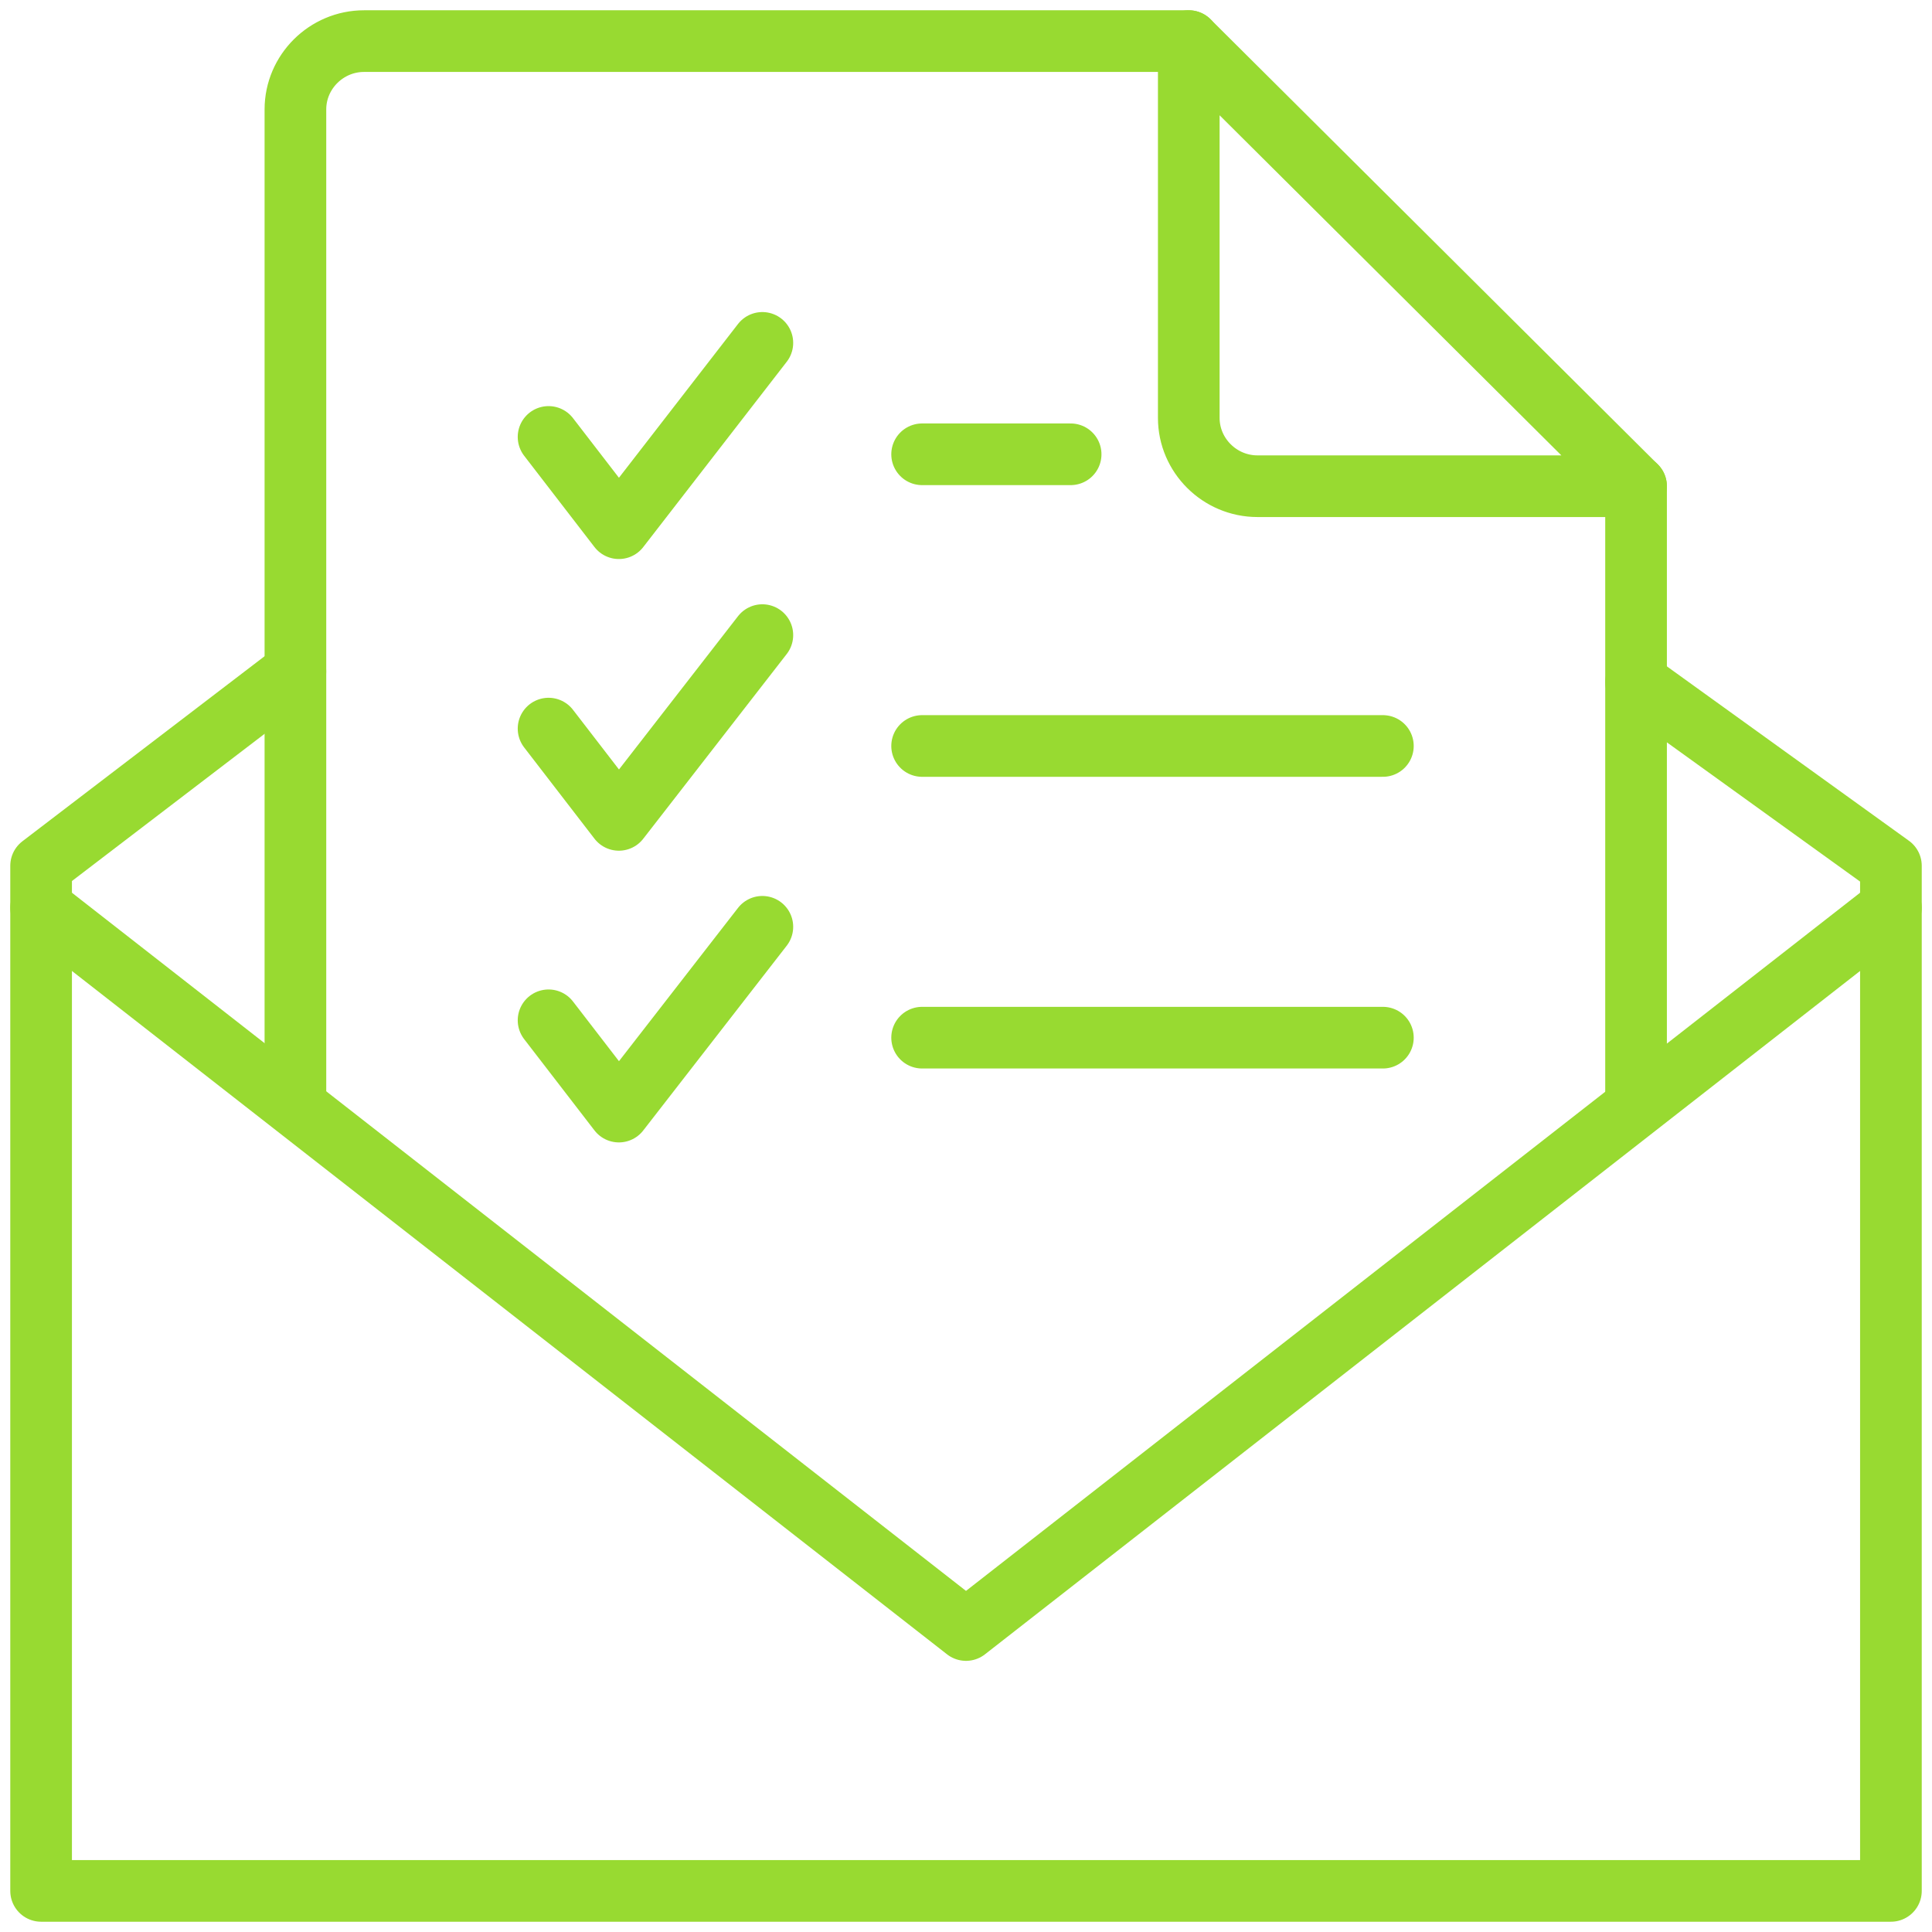 <?xml version="1.0" encoding="UTF-8"?> <svg xmlns="http://www.w3.org/2000/svg" width="94" height="94" viewBox="0 0 94 94" fill="none"> <path d="M26.69 21.259L30.111 25.699L37.092 16.683" stroke="#98DA31" stroke-width="3" stroke-linecap="round" stroke-linejoin="round"></path> <path d="M44.865 22.103H52.091" stroke="#98DA31" stroke-width="3" stroke-linecap="round" stroke-linejoin="round"></path> <path d="M26.69 35.45L30.111 39.89L37.092 30.901" stroke="#98DA31" stroke-width="3" stroke-linecap="round" stroke-linejoin="round"></path> <path d="M44.865 36.295H67.283" stroke="#98DA31" stroke-width="3" stroke-linecap="round" stroke-linejoin="round"></path> <path d="M26.69 49.642L30.111 54.083L37.092 45.093" stroke="#98DA31" stroke-width="3" stroke-linecap="round" stroke-linejoin="round"></path> <path d="M44.865 50.487H67.283" stroke="#98DA31" stroke-width="3" stroke-linecap="round" stroke-linejoin="round"></path> <path d="M79.601 23.655V53.63" stroke="#98DA31" stroke-width="3" stroke-linecap="round" stroke-linejoin="round"></path> <path d="M14.373 53.343V5.323C14.373 3.498 15.878 2 17.712 2H57.84" stroke="#98DA31" stroke-width="3" stroke-linecap="round" stroke-linejoin="round"></path> <path d="M79.6 23.656H61.179C59.345 23.656 57.839 22.158 57.839 20.333V2L79.6 23.656Z" stroke="#98DA31" stroke-width="3" stroke-linecap="round" stroke-linejoin="round"></path> <path d="M14.372 32.671L2 42.124V92H92.001V42.124L79.601 33.189" stroke="#98DA31" stroke-width="3" stroke-linecap="round" stroke-linejoin="round"></path> <path d="M92.001 44.167L47 79.307L2 44.167" stroke="#98DA31" stroke-width="3" stroke-linecap="round" stroke-linejoin="round"></path> </svg> 